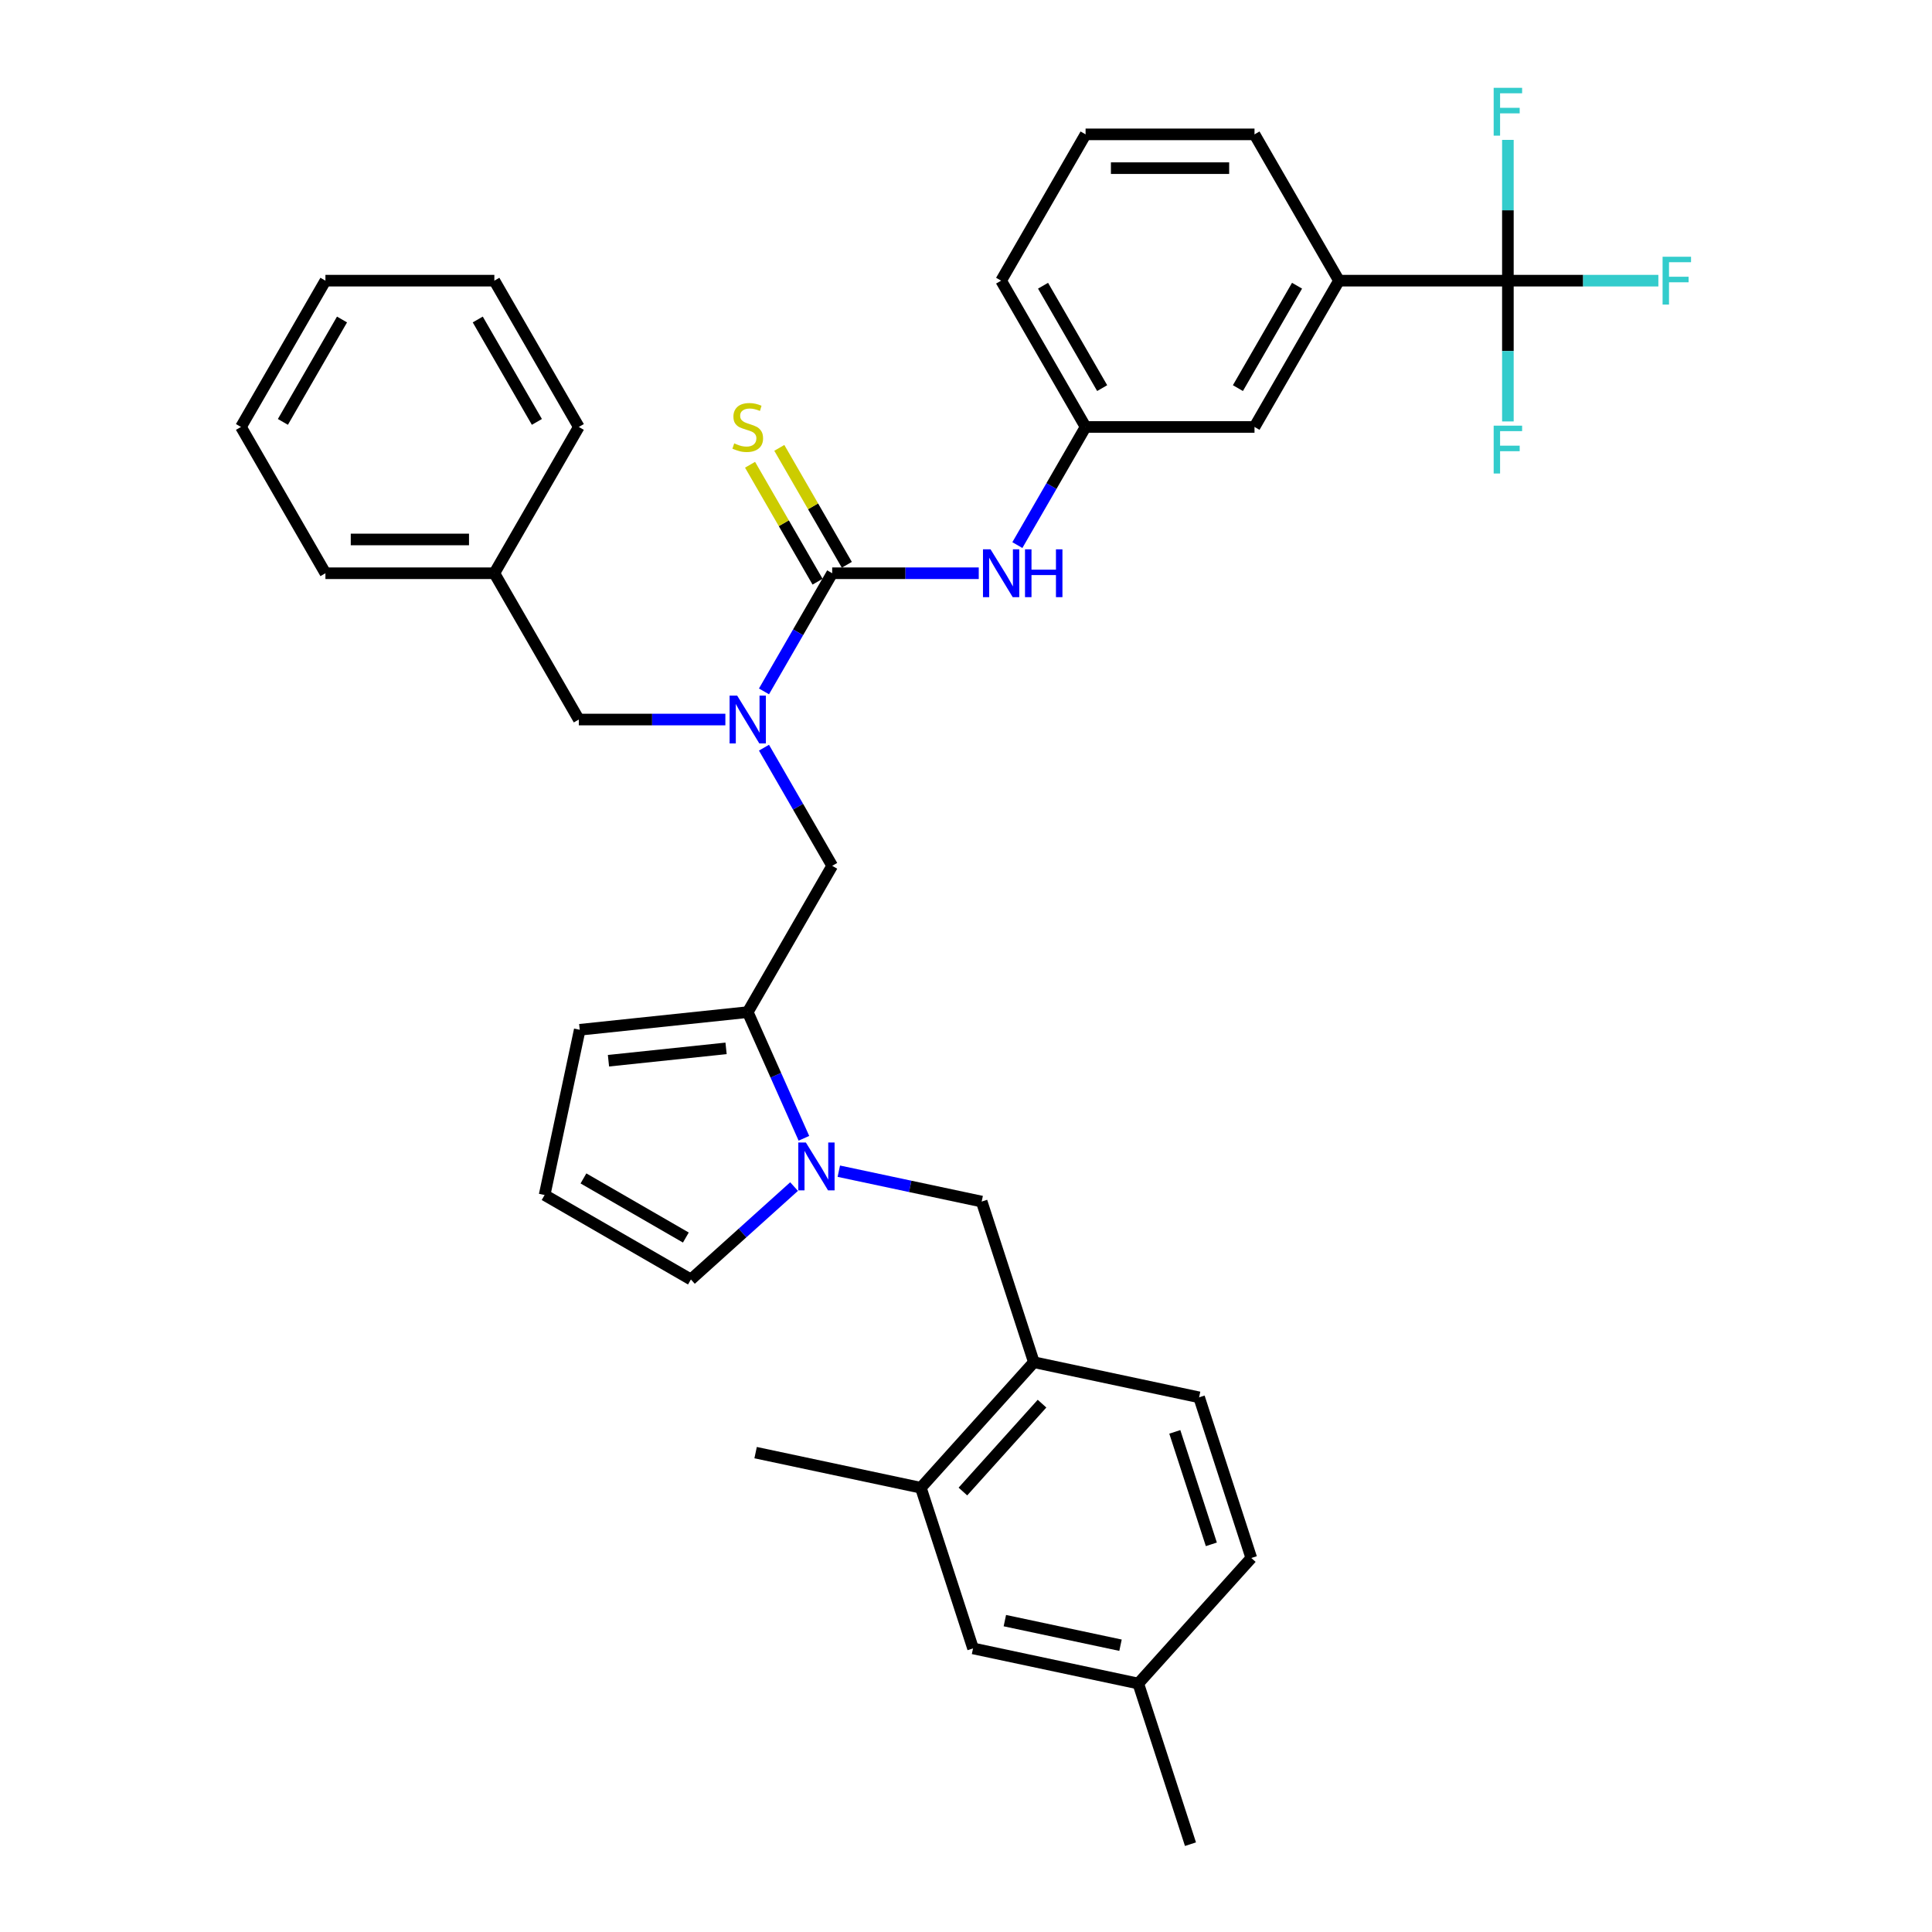 <?xml version='1.0' encoding='iso-8859-1'?>
<svg version='1.1' baseProfile='full'
              xmlns='http://www.w3.org/2000/svg'
                      xmlns:rdkit='http://www.rdkit.org/xml'
                      xmlns:xlink='http://www.w3.org/1999/xlink'
                  xml:space='preserve'
width='1000px' height='1000px' viewBox='0 0 1000 1000'>
<!-- END OF HEADER -->
<rect style='opacity:1.0;fill:#FFFFFF;stroke:none' width='1000' height='1000' x='0' y='0'> </rect>
<path class='bond-3' d='M 430.743,296.71 L 413.09,327.287' style='fill:none;fill-rule:evenodd;stroke:#000000;stroke-width:6px;stroke-linecap:butt;stroke-linejoin:miter;stroke-opacity:1' />
<path class='bond-3' d='M 413.09,327.287 L 395.436,357.864' style='fill:none;fill-rule:evenodd;stroke:#0000FF;stroke-width:6px;stroke-linecap:butt;stroke-linejoin:miter;stroke-opacity:1' />
<path class='bond-4' d='M 430.743,296.71 L 468.672,296.71' style='fill:none;fill-rule:evenodd;stroke:#000000;stroke-width:6px;stroke-linecap:butt;stroke-linejoin:miter;stroke-opacity:1' />
<path class='bond-4' d='M 468.672,296.71 L 506.601,296.71' style='fill:none;fill-rule:evenodd;stroke:#0000FF;stroke-width:6px;stroke-linecap:butt;stroke-linejoin:miter;stroke-opacity:1' />
<path class='bond-9' d='M 438.315,292.339 L 420.843,262.077' style='fill:none;fill-rule:evenodd;stroke:#000000;stroke-width:6px;stroke-linecap:butt;stroke-linejoin:miter;stroke-opacity:1' />
<path class='bond-9' d='M 420.843,262.077 L 403.372,231.814' style='fill:none;fill-rule:evenodd;stroke:#CCCC00;stroke-width:6px;stroke-linecap:butt;stroke-linejoin:miter;stroke-opacity:1' />
<path class='bond-9' d='M 423.171,301.082 L 405.699,270.82' style='fill:none;fill-rule:evenodd;stroke:#000000;stroke-width:6px;stroke-linecap:butt;stroke-linejoin:miter;stroke-opacity:1' />
<path class='bond-9' d='M 405.699,270.82 L 388.227,240.558' style='fill:none;fill-rule:evenodd;stroke:#CCCC00;stroke-width:6px;stroke-linecap:butt;stroke-linejoin:miter;stroke-opacity:1' />
<path class='bond-0' d='M 416.103,589.18 L 401.565,556.526' style='fill:none;fill-rule:evenodd;stroke:#0000FF;stroke-width:6px;stroke-linecap:butt;stroke-linejoin:miter;stroke-opacity:1' />
<path class='bond-0' d='M 401.565,556.526 L 387.026,523.871' style='fill:none;fill-rule:evenodd;stroke:#000000;stroke-width:6px;stroke-linecap:butt;stroke-linejoin:miter;stroke-opacity:1' />
<path class='bond-6' d='M 434.165,606.207 L 471.139,614.066' style='fill:none;fill-rule:evenodd;stroke:#0000FF;stroke-width:6px;stroke-linecap:butt;stroke-linejoin:miter;stroke-opacity:1' />
<path class='bond-6' d='M 471.139,614.066 L 508.113,621.925' style='fill:none;fill-rule:evenodd;stroke:#000000;stroke-width:6px;stroke-linecap:butt;stroke-linejoin:miter;stroke-opacity:1' />
<path class='bond-11' d='M 411.013,614.17 L 384.312,638.211' style='fill:none;fill-rule:evenodd;stroke:#0000FF;stroke-width:6px;stroke-linecap:butt;stroke-linejoin:miter;stroke-opacity:1' />
<path class='bond-11' d='M 384.312,638.211 L 357.612,662.252' style='fill:none;fill-rule:evenodd;stroke:#000000;stroke-width:6px;stroke-linecap:butt;stroke-linejoin:miter;stroke-opacity:1' />
<path class='bond-1' d='M 780.481,145.27 L 693.046,145.27' style='fill:none;fill-rule:evenodd;stroke:#000000;stroke-width:6px;stroke-linecap:butt;stroke-linejoin:miter;stroke-opacity:1' />
<path class='bond-19' d='M 780.481,145.27 L 819.424,145.27' style='fill:none;fill-rule:evenodd;stroke:#000000;stroke-width:6px;stroke-linecap:butt;stroke-linejoin:miter;stroke-opacity:1' />
<path class='bond-19' d='M 819.424,145.27 L 858.367,145.27' style='fill:none;fill-rule:evenodd;stroke:#33CCCC;stroke-width:6px;stroke-linecap:butt;stroke-linejoin:miter;stroke-opacity:1' />
<path class='bond-20' d='M 780.481,145.27 L 780.481,181.704' style='fill:none;fill-rule:evenodd;stroke:#000000;stroke-width:6px;stroke-linecap:butt;stroke-linejoin:miter;stroke-opacity:1' />
<path class='bond-20' d='M 780.481,181.704 L 780.481,218.137' style='fill:none;fill-rule:evenodd;stroke:#33CCCC;stroke-width:6px;stroke-linecap:butt;stroke-linejoin:miter;stroke-opacity:1' />
<path class='bond-21' d='M 780.481,145.27 L 780.481,108.836' style='fill:none;fill-rule:evenodd;stroke:#000000;stroke-width:6px;stroke-linecap:butt;stroke-linejoin:miter;stroke-opacity:1' />
<path class='bond-21' d='M 780.481,108.836 L 780.481,72.402' style='fill:none;fill-rule:evenodd;stroke:#33CCCC;stroke-width:6px;stroke-linecap:butt;stroke-linejoin:miter;stroke-opacity:1' />
<path class='bond-2' d='M 387.026,523.871 L 430.743,448.151' style='fill:none;fill-rule:evenodd;stroke:#000000;stroke-width:6px;stroke-linecap:butt;stroke-linejoin:miter;stroke-opacity:1' />
<path class='bond-12' d='M 387.026,523.871 L 300.071,533.011' style='fill:none;fill-rule:evenodd;stroke:#000000;stroke-width:6px;stroke-linecap:butt;stroke-linejoin:miter;stroke-opacity:1' />
<path class='bond-12' d='M 375.811,542.633 L 314.942,549.031' style='fill:none;fill-rule:evenodd;stroke:#000000;stroke-width:6px;stroke-linecap:butt;stroke-linejoin:miter;stroke-opacity:1' />
<path class='bond-5' d='M 395.436,386.997 L 413.09,417.574' style='fill:none;fill-rule:evenodd;stroke:#0000FF;stroke-width:6px;stroke-linecap:butt;stroke-linejoin:miter;stroke-opacity:1' />
<path class='bond-5' d='M 413.09,417.574 L 430.743,448.151' style='fill:none;fill-rule:evenodd;stroke:#000000;stroke-width:6px;stroke-linecap:butt;stroke-linejoin:miter;stroke-opacity:1' />
<path class='bond-14' d='M 375.45,372.431 L 337.521,372.431' style='fill:none;fill-rule:evenodd;stroke:#0000FF;stroke-width:6px;stroke-linecap:butt;stroke-linejoin:miter;stroke-opacity:1' />
<path class='bond-14' d='M 337.521,372.431 L 299.592,372.431' style='fill:none;fill-rule:evenodd;stroke:#000000;stroke-width:6px;stroke-linecap:butt;stroke-linejoin:miter;stroke-opacity:1' />
<path class='bond-15' d='M 526.588,282.144 L 544.241,251.567' style='fill:none;fill-rule:evenodd;stroke:#0000FF;stroke-width:6px;stroke-linecap:butt;stroke-linejoin:miter;stroke-opacity:1' />
<path class='bond-15' d='M 544.241,251.567 L 561.895,220.99' style='fill:none;fill-rule:evenodd;stroke:#000000;stroke-width:6px;stroke-linecap:butt;stroke-linejoin:miter;stroke-opacity:1' />
<path class='bond-8' d='M 508.113,621.925 L 535.131,705.08' style='fill:none;fill-rule:evenodd;stroke:#000000;stroke-width:6px;stroke-linecap:butt;stroke-linejoin:miter;stroke-opacity:1' />
<path class='bond-7' d='M 693.046,145.27 L 649.329,220.99' style='fill:none;fill-rule:evenodd;stroke:#000000;stroke-width:6px;stroke-linecap:butt;stroke-linejoin:miter;stroke-opacity:1' />
<path class='bond-7' d='M 671.345,147.884 L 640.743,200.888' style='fill:none;fill-rule:evenodd;stroke:#000000;stroke-width:6px;stroke-linecap:butt;stroke-linejoin:miter;stroke-opacity:1' />
<path class='bond-35' d='M 693.046,145.27 L 649.329,69.549' style='fill:none;fill-rule:evenodd;stroke:#000000;stroke-width:6px;stroke-linecap:butt;stroke-linejoin:miter;stroke-opacity:1' />
<path class='bond-10' d='M 535.131,705.08 L 476.626,770.057' style='fill:none;fill-rule:evenodd;stroke:#000000;stroke-width:6px;stroke-linecap:butt;stroke-linejoin:miter;stroke-opacity:1' />
<path class='bond-10' d='M 539.351,726.528 L 498.397,772.011' style='fill:none;fill-rule:evenodd;stroke:#000000;stroke-width:6px;stroke-linecap:butt;stroke-linejoin:miter;stroke-opacity:1' />
<path class='bond-18' d='M 535.131,705.08 L 620.655,723.259' style='fill:none;fill-rule:evenodd;stroke:#000000;stroke-width:6px;stroke-linecap:butt;stroke-linejoin:miter;stroke-opacity:1' />
<path class='bond-17' d='M 476.626,770.057 L 503.645,853.212' style='fill:none;fill-rule:evenodd;stroke:#000000;stroke-width:6px;stroke-linecap:butt;stroke-linejoin:miter;stroke-opacity:1' />
<path class='bond-27' d='M 476.626,770.057 L 391.103,751.878' style='fill:none;fill-rule:evenodd;stroke:#000000;stroke-width:6px;stroke-linecap:butt;stroke-linejoin:miter;stroke-opacity:1' />
<path class='bond-36' d='M 357.612,662.252 L 281.892,618.535' style='fill:none;fill-rule:evenodd;stroke:#000000;stroke-width:6px;stroke-linecap:butt;stroke-linejoin:miter;stroke-opacity:1' />
<path class='bond-36' d='M 354.998,640.55 L 301.994,609.948' style='fill:none;fill-rule:evenodd;stroke:#000000;stroke-width:6px;stroke-linecap:butt;stroke-linejoin:miter;stroke-opacity:1' />
<path class='bond-13' d='M 300.071,533.011 L 281.892,618.535' style='fill:none;fill-rule:evenodd;stroke:#000000;stroke-width:6px;stroke-linecap:butt;stroke-linejoin:miter;stroke-opacity:1' />
<path class='bond-23' d='M 299.592,372.431 L 255.875,296.71' style='fill:none;fill-rule:evenodd;stroke:#000000;stroke-width:6px;stroke-linecap:butt;stroke-linejoin:miter;stroke-opacity:1' />
<path class='bond-16' d='M 561.895,220.99 L 649.329,220.99' style='fill:none;fill-rule:evenodd;stroke:#000000;stroke-width:6px;stroke-linecap:butt;stroke-linejoin:miter;stroke-opacity:1' />
<path class='bond-28' d='M 561.895,220.99 L 518.178,145.27' style='fill:none;fill-rule:evenodd;stroke:#000000;stroke-width:6px;stroke-linecap:butt;stroke-linejoin:miter;stroke-opacity:1' />
<path class='bond-28' d='M 570.481,200.888 L 539.879,147.884' style='fill:none;fill-rule:evenodd;stroke:#000000;stroke-width:6px;stroke-linecap:butt;stroke-linejoin:miter;stroke-opacity:1' />
<path class='bond-38' d='M 503.645,853.212 L 589.169,871.39' style='fill:none;fill-rule:evenodd;stroke:#000000;stroke-width:6px;stroke-linecap:butt;stroke-linejoin:miter;stroke-opacity:1' />
<path class='bond-38' d='M 520.109,838.834 L 579.976,851.559' style='fill:none;fill-rule:evenodd;stroke:#000000;stroke-width:6px;stroke-linecap:butt;stroke-linejoin:miter;stroke-opacity:1' />
<path class='bond-24' d='M 620.655,723.259 L 647.674,806.414' style='fill:none;fill-rule:evenodd;stroke:#000000;stroke-width:6px;stroke-linecap:butt;stroke-linejoin:miter;stroke-opacity:1' />
<path class='bond-24' d='M 608.077,741.136 L 626.99,799.345' style='fill:none;fill-rule:evenodd;stroke:#000000;stroke-width:6px;stroke-linecap:butt;stroke-linejoin:miter;stroke-opacity:1' />
<path class='bond-22' d='M 589.169,871.39 L 647.674,806.414' style='fill:none;fill-rule:evenodd;stroke:#000000;stroke-width:6px;stroke-linecap:butt;stroke-linejoin:miter;stroke-opacity:1' />
<path class='bond-29' d='M 589.169,871.39 L 616.187,954.545' style='fill:none;fill-rule:evenodd;stroke:#000000;stroke-width:6px;stroke-linecap:butt;stroke-linejoin:miter;stroke-opacity:1' />
<path class='bond-30' d='M 255.875,296.71 L 168.44,296.71' style='fill:none;fill-rule:evenodd;stroke:#000000;stroke-width:6px;stroke-linecap:butt;stroke-linejoin:miter;stroke-opacity:1' />
<path class='bond-30' d='M 242.759,279.223 L 181.555,279.223' style='fill:none;fill-rule:evenodd;stroke:#000000;stroke-width:6px;stroke-linecap:butt;stroke-linejoin:miter;stroke-opacity:1' />
<path class='bond-31' d='M 255.875,296.71 L 299.592,220.99' style='fill:none;fill-rule:evenodd;stroke:#000000;stroke-width:6px;stroke-linecap:butt;stroke-linejoin:miter;stroke-opacity:1' />
<path class='bond-25' d='M 649.329,69.549 L 561.895,69.549' style='fill:none;fill-rule:evenodd;stroke:#000000;stroke-width:6px;stroke-linecap:butt;stroke-linejoin:miter;stroke-opacity:1' />
<path class='bond-25' d='M 636.214,87.036 L 575.01,87.036' style='fill:none;fill-rule:evenodd;stroke:#000000;stroke-width:6px;stroke-linecap:butt;stroke-linejoin:miter;stroke-opacity:1' />
<path class='bond-26' d='M 561.895,69.549 L 518.178,145.27' style='fill:none;fill-rule:evenodd;stroke:#000000;stroke-width:6px;stroke-linecap:butt;stroke-linejoin:miter;stroke-opacity:1' />
<path class='bond-33' d='M 168.44,296.71 L 124.723,220.99' style='fill:none;fill-rule:evenodd;stroke:#000000;stroke-width:6px;stroke-linecap:butt;stroke-linejoin:miter;stroke-opacity:1' />
<path class='bond-32' d='M 299.592,220.99 L 255.875,145.27' style='fill:none;fill-rule:evenodd;stroke:#000000;stroke-width:6px;stroke-linecap:butt;stroke-linejoin:miter;stroke-opacity:1' />
<path class='bond-32' d='M 277.89,218.375 L 247.288,165.371' style='fill:none;fill-rule:evenodd;stroke:#000000;stroke-width:6px;stroke-linecap:butt;stroke-linejoin:miter;stroke-opacity:1' />
<path class='bond-34' d='M 255.875,145.27 L 168.44,145.27' style='fill:none;fill-rule:evenodd;stroke:#000000;stroke-width:6px;stroke-linecap:butt;stroke-linejoin:miter;stroke-opacity:1' />
<path class='bond-37' d='M 124.723,220.99 L 168.44,145.27' style='fill:none;fill-rule:evenodd;stroke:#000000;stroke-width:6px;stroke-linecap:butt;stroke-linejoin:miter;stroke-opacity:1' />
<path class='bond-37' d='M 146.425,218.375 L 177.027,165.371' style='fill:none;fill-rule:evenodd;stroke:#000000;stroke-width:6px;stroke-linecap:butt;stroke-linejoin:miter;stroke-opacity:1' />
<path  class='atom-1' d='M 417.115 591.366
L 425.229 604.481
Q 426.034 605.775, 427.328 608.118
Q 428.622 610.462, 428.692 610.602
L 428.692 591.366
L 431.979 591.366
L 431.979 616.127
L 428.587 616.127
L 419.878 601.788
Q 418.864 600.109, 417.78 598.186
Q 416.731 596.262, 416.416 595.668
L 416.416 616.127
L 413.198 616.127
L 413.198 591.366
L 417.115 591.366
' fill='#0000FF'/>
<path  class='atom-4' d='M 381.553 360.05
L 389.667 373.165
Q 390.471 374.459, 391.765 376.802
Q 393.059 379.146, 393.129 379.286
L 393.129 360.05
L 396.417 360.05
L 396.417 384.811
L 393.024 384.811
L 384.316 370.472
Q 383.301 368.793, 382.217 366.87
Q 381.168 364.946, 380.853 364.352
L 380.853 384.811
L 377.636 384.811
L 377.636 360.05
L 381.553 360.05
' fill='#0000FF'/>
<path  class='atom-5' d='M 512.704 284.33
L 520.818 297.445
Q 521.623 298.739, 522.917 301.082
Q 524.211 303.425, 524.281 303.565
L 524.281 284.33
L 527.568 284.33
L 527.568 309.091
L 524.176 309.091
L 515.467 294.752
Q 514.453 293.073, 513.369 291.15
Q 512.32 289.226, 512.005 288.631
L 512.005 309.091
L 508.787 309.091
L 508.787 284.33
L 512.704 284.33
' fill='#0000FF'/>
<path  class='atom-5' d='M 530.541 284.33
L 533.898 284.33
L 533.898 294.857
L 546.559 294.857
L 546.559 284.33
L 549.916 284.33
L 549.916 309.091
L 546.559 309.091
L 546.559 297.655
L 533.898 297.655
L 533.898 309.091
L 530.541 309.091
L 530.541 284.33
' fill='#0000FF'/>
<path  class='atom-10' d='M 380.031 229.489
Q 380.311 229.594, 381.465 230.083
Q 382.619 230.573, 383.878 230.888
Q 385.172 231.167, 386.432 231.167
Q 388.775 231.167, 390.139 230.048
Q 391.503 228.894, 391.503 226.901
Q 391.503 225.537, 390.803 224.697
Q 390.139 223.858, 389.09 223.403
Q 388.04 222.949, 386.292 222.424
Q 384.088 221.759, 382.759 221.13
Q 381.465 220.5, 380.521 219.171
Q 379.612 217.842, 379.612 215.604
Q 379.612 212.491, 381.71 210.568
Q 383.843 208.644, 388.04 208.644
Q 390.908 208.644, 394.161 210.008
L 393.356 212.701
Q 390.384 211.477, 388.145 211.477
Q 385.732 211.477, 384.403 212.491
Q 383.074 213.471, 383.109 215.184
Q 383.109 216.513, 383.774 217.318
Q 384.473 218.122, 385.452 218.577
Q 386.466 219.031, 388.145 219.556
Q 390.384 220.256, 391.713 220.955
Q 393.042 221.654, 393.986 223.088
Q 394.965 224.487, 394.965 226.901
Q 394.965 230.328, 392.657 232.182
Q 390.384 234, 386.571 234
Q 384.368 234, 382.689 233.511
Q 381.046 233.056, 379.087 232.252
L 380.031 229.489
' fill='#CCCC00'/>
<path  class='atom-20' d='M 860.553 132.889
L 875.277 132.889
L 875.277 135.722
L 863.876 135.722
L 863.876 143.241
L 874.018 143.241
L 874.018 146.109
L 863.876 146.109
L 863.876 157.65
L 860.553 157.65
L 860.553 132.889
' fill='#33CCCC'/>
<path  class='atom-21' d='M 773.119 220.323
L 787.843 220.323
L 787.843 223.156
L 776.441 223.156
L 776.441 230.675
L 786.584 230.675
L 786.584 233.543
L 776.441 233.543
L 776.441 245.085
L 773.119 245.085
L 773.119 220.323
' fill='#33CCCC'/>
<path  class='atom-22' d='M 773.119 45.455
L 787.843 45.455
L 787.843 48.287
L 776.441 48.287
L 776.441 55.807
L 786.584 55.807
L 786.584 58.675
L 776.441 58.675
L 776.441 70.216
L 773.119 70.216
L 773.119 45.455
' fill='#33CCCC'/>
</svg>
